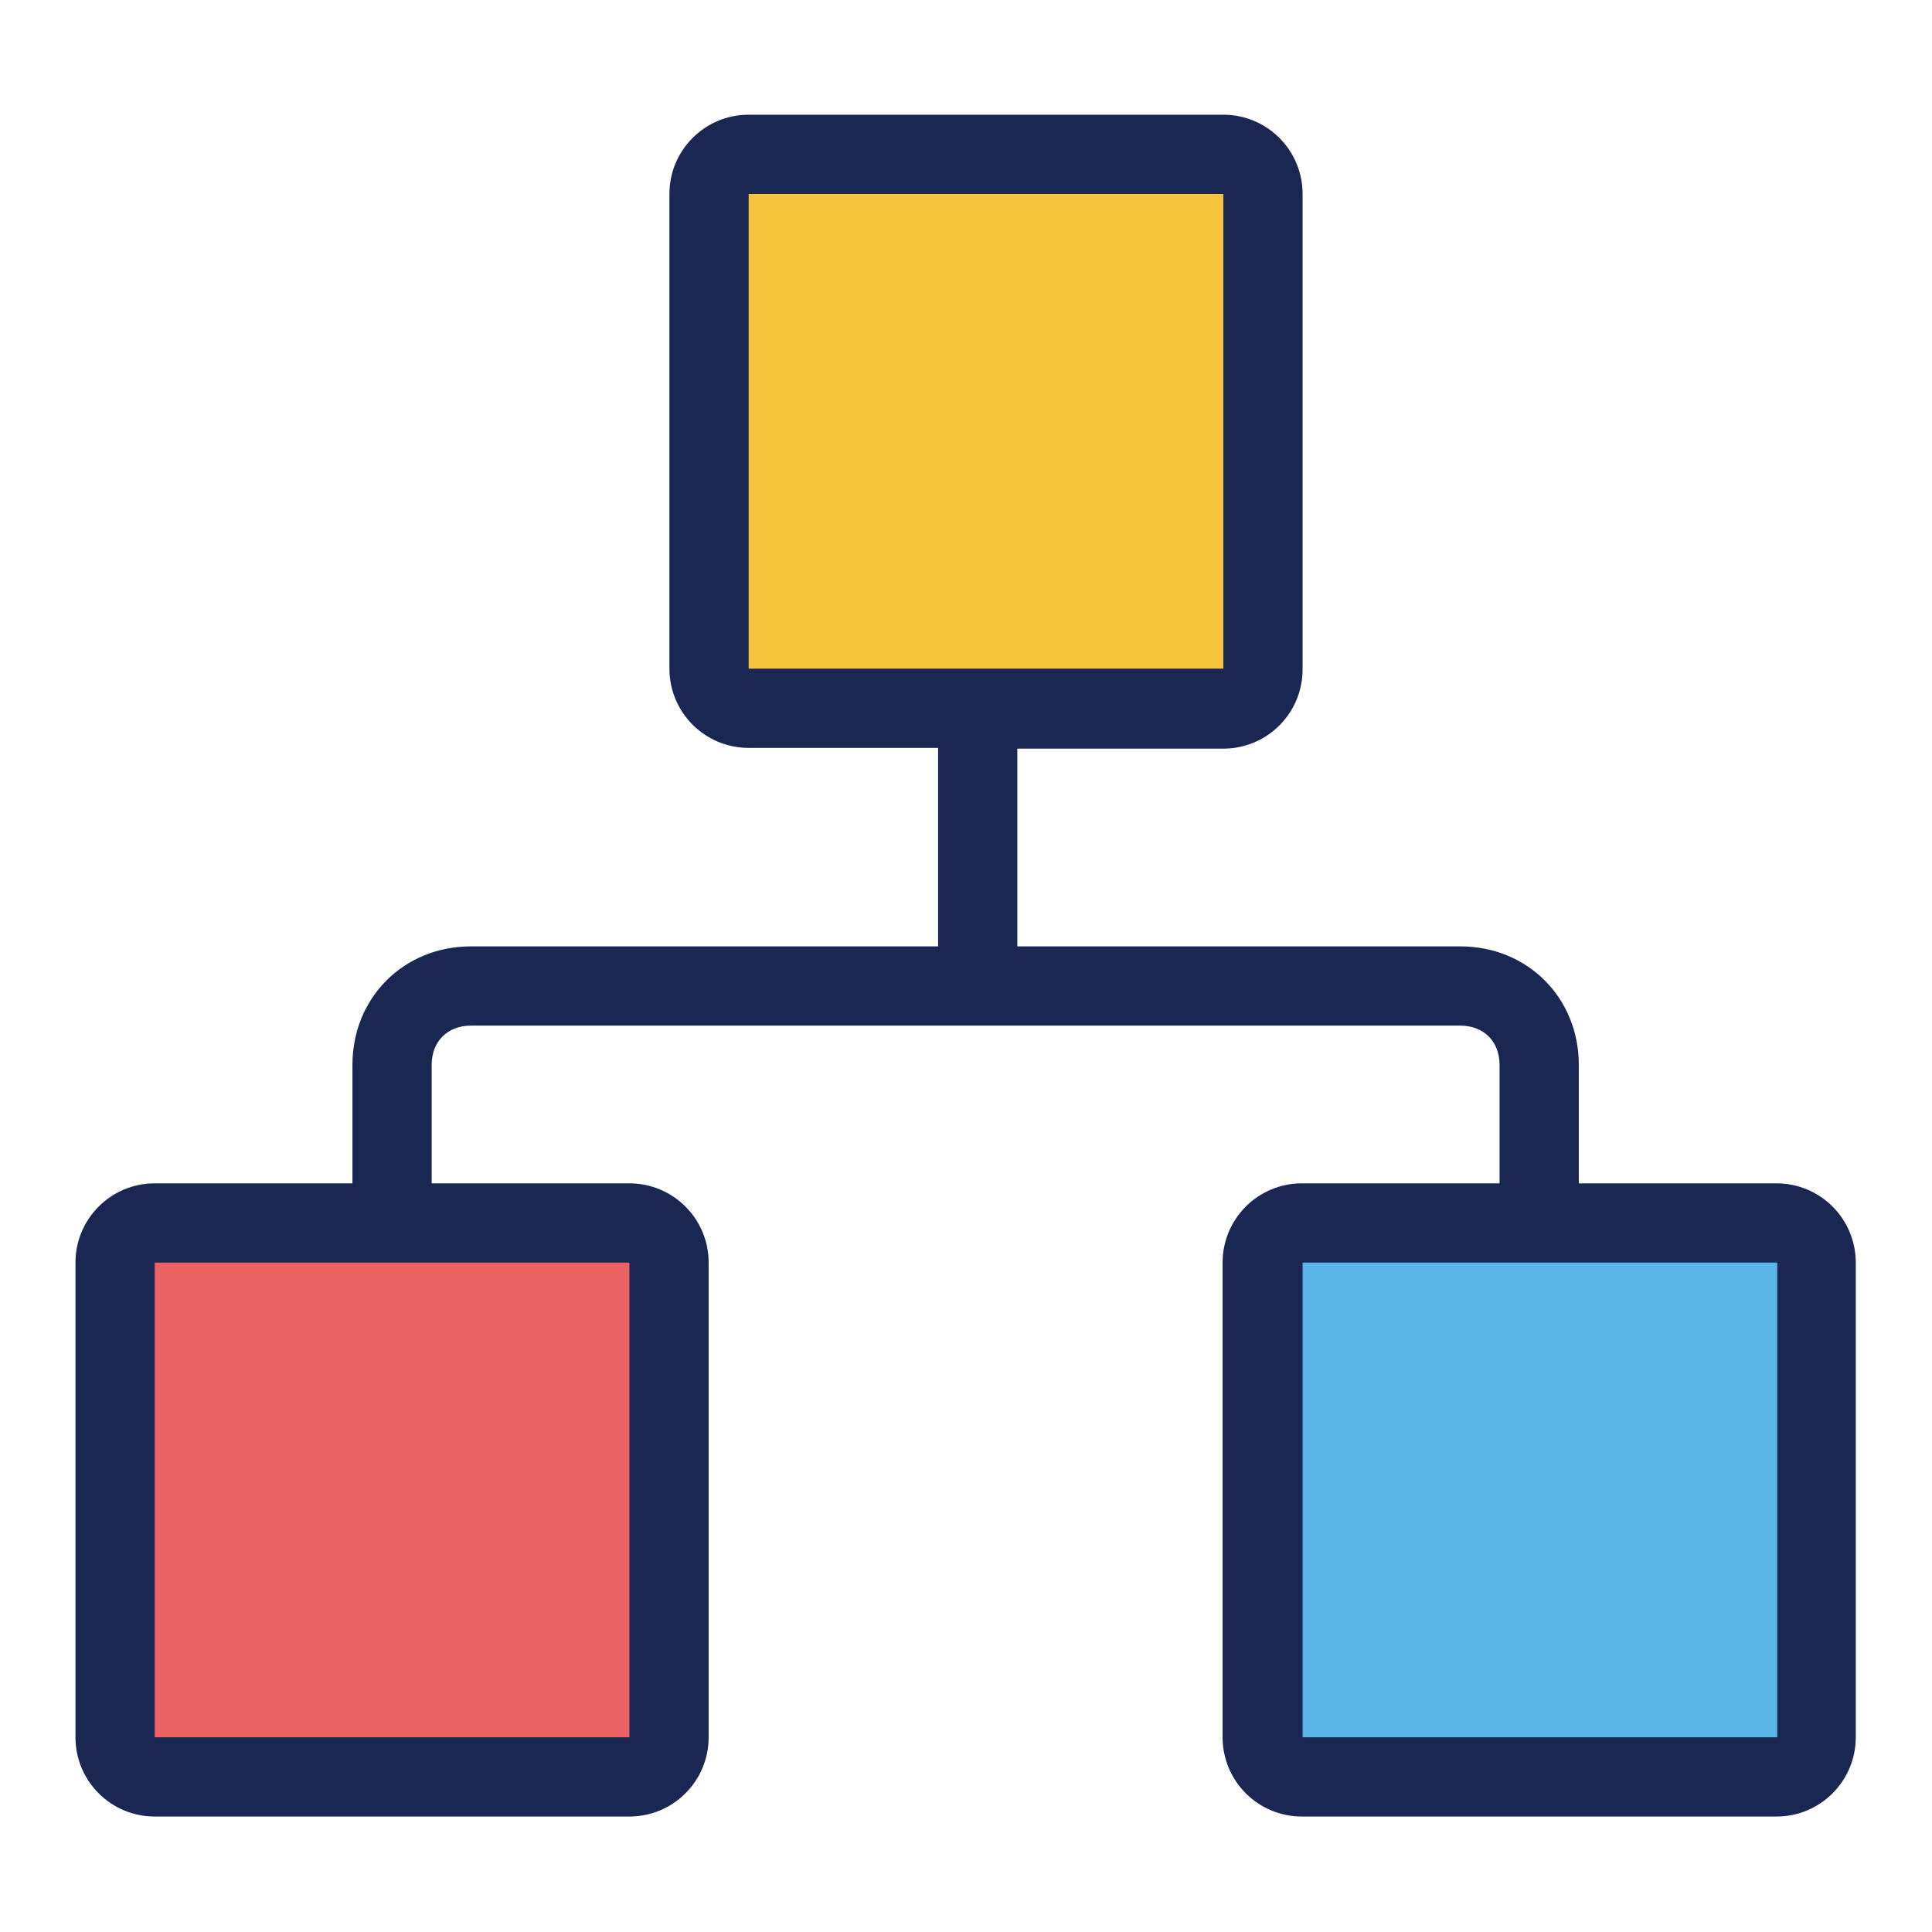 <?xml version="1.0" encoding="utf-8"?>
<!-- Svg Vector Icons : http://www.onlinewebfonts.com/icon -->
<!DOCTYPE svg PUBLIC "-//W3C//DTD SVG 1.1//EN" "http://www.w3.org/Graphics/SVG/1.1/DTD/svg11.dtd">
<svg version="1.1" xmlns="http://www.w3.org/2000/svg" xmlns:xlink="http://www.w3.org/1999/xlink" x="0px" y="0px" viewBox="0 0 256 256" enable-background="new 0 0 256 256" xml:space="preserve">
<g> <path fill="#1a2752" d="M124.3,99.2v26.2H62.4c-8.9,0-15.7,6.8-15.7,15.7v15.7H20.5c-5.8,0-10.5,4.7-10.5,10.5v62.9 c0,5.8,4.7,10.5,10.5,10.5h62.9c5.8,0,10.5-4.7,10.5-10.5v-62.9c0-5.8-4.7-10.5-10.5-10.5H57.2v-15.7c0-3.1,2.1-5.2,5.2-5.2h131.1 c3.1,0,5.2,2.1,5.2,5.2v15.7h-26.2c-5.8,0-10.5,4.7-10.5,10.5v62.9c0,5.8,4.7,10.5,10.5,10.5h62.9c5.8,0,10.5-4.7,10.5-10.5v-62.9 c0-5.8-4.7-10.5-10.5-10.5h-26.2v-15.7c0-8.9-6.8-15.7-15.7-15.7h-58.7V99.2h27.3c5.8,0,10.5-4.7,10.5-10.5V25.7 c0-5.8-4.7-10.5-10.5-10.5H99.2c-5.8,0-10.5,4.7-10.5,10.5v62.9c0,5.8,4.7,10.5,10.5,10.5H124.3z"/> <path fill="#f5c33c" d="M99.2,25.7h62.9v62.9H99.2V25.7z"/> <path fill="#5bb4e6" d="M172.6,167.3h62.9v62.9h-62.9V167.3z"/> <path fill="#eb6262" d="M20.5,167.3h62.9v62.9H20.5V167.3z"/></g>
</svg>